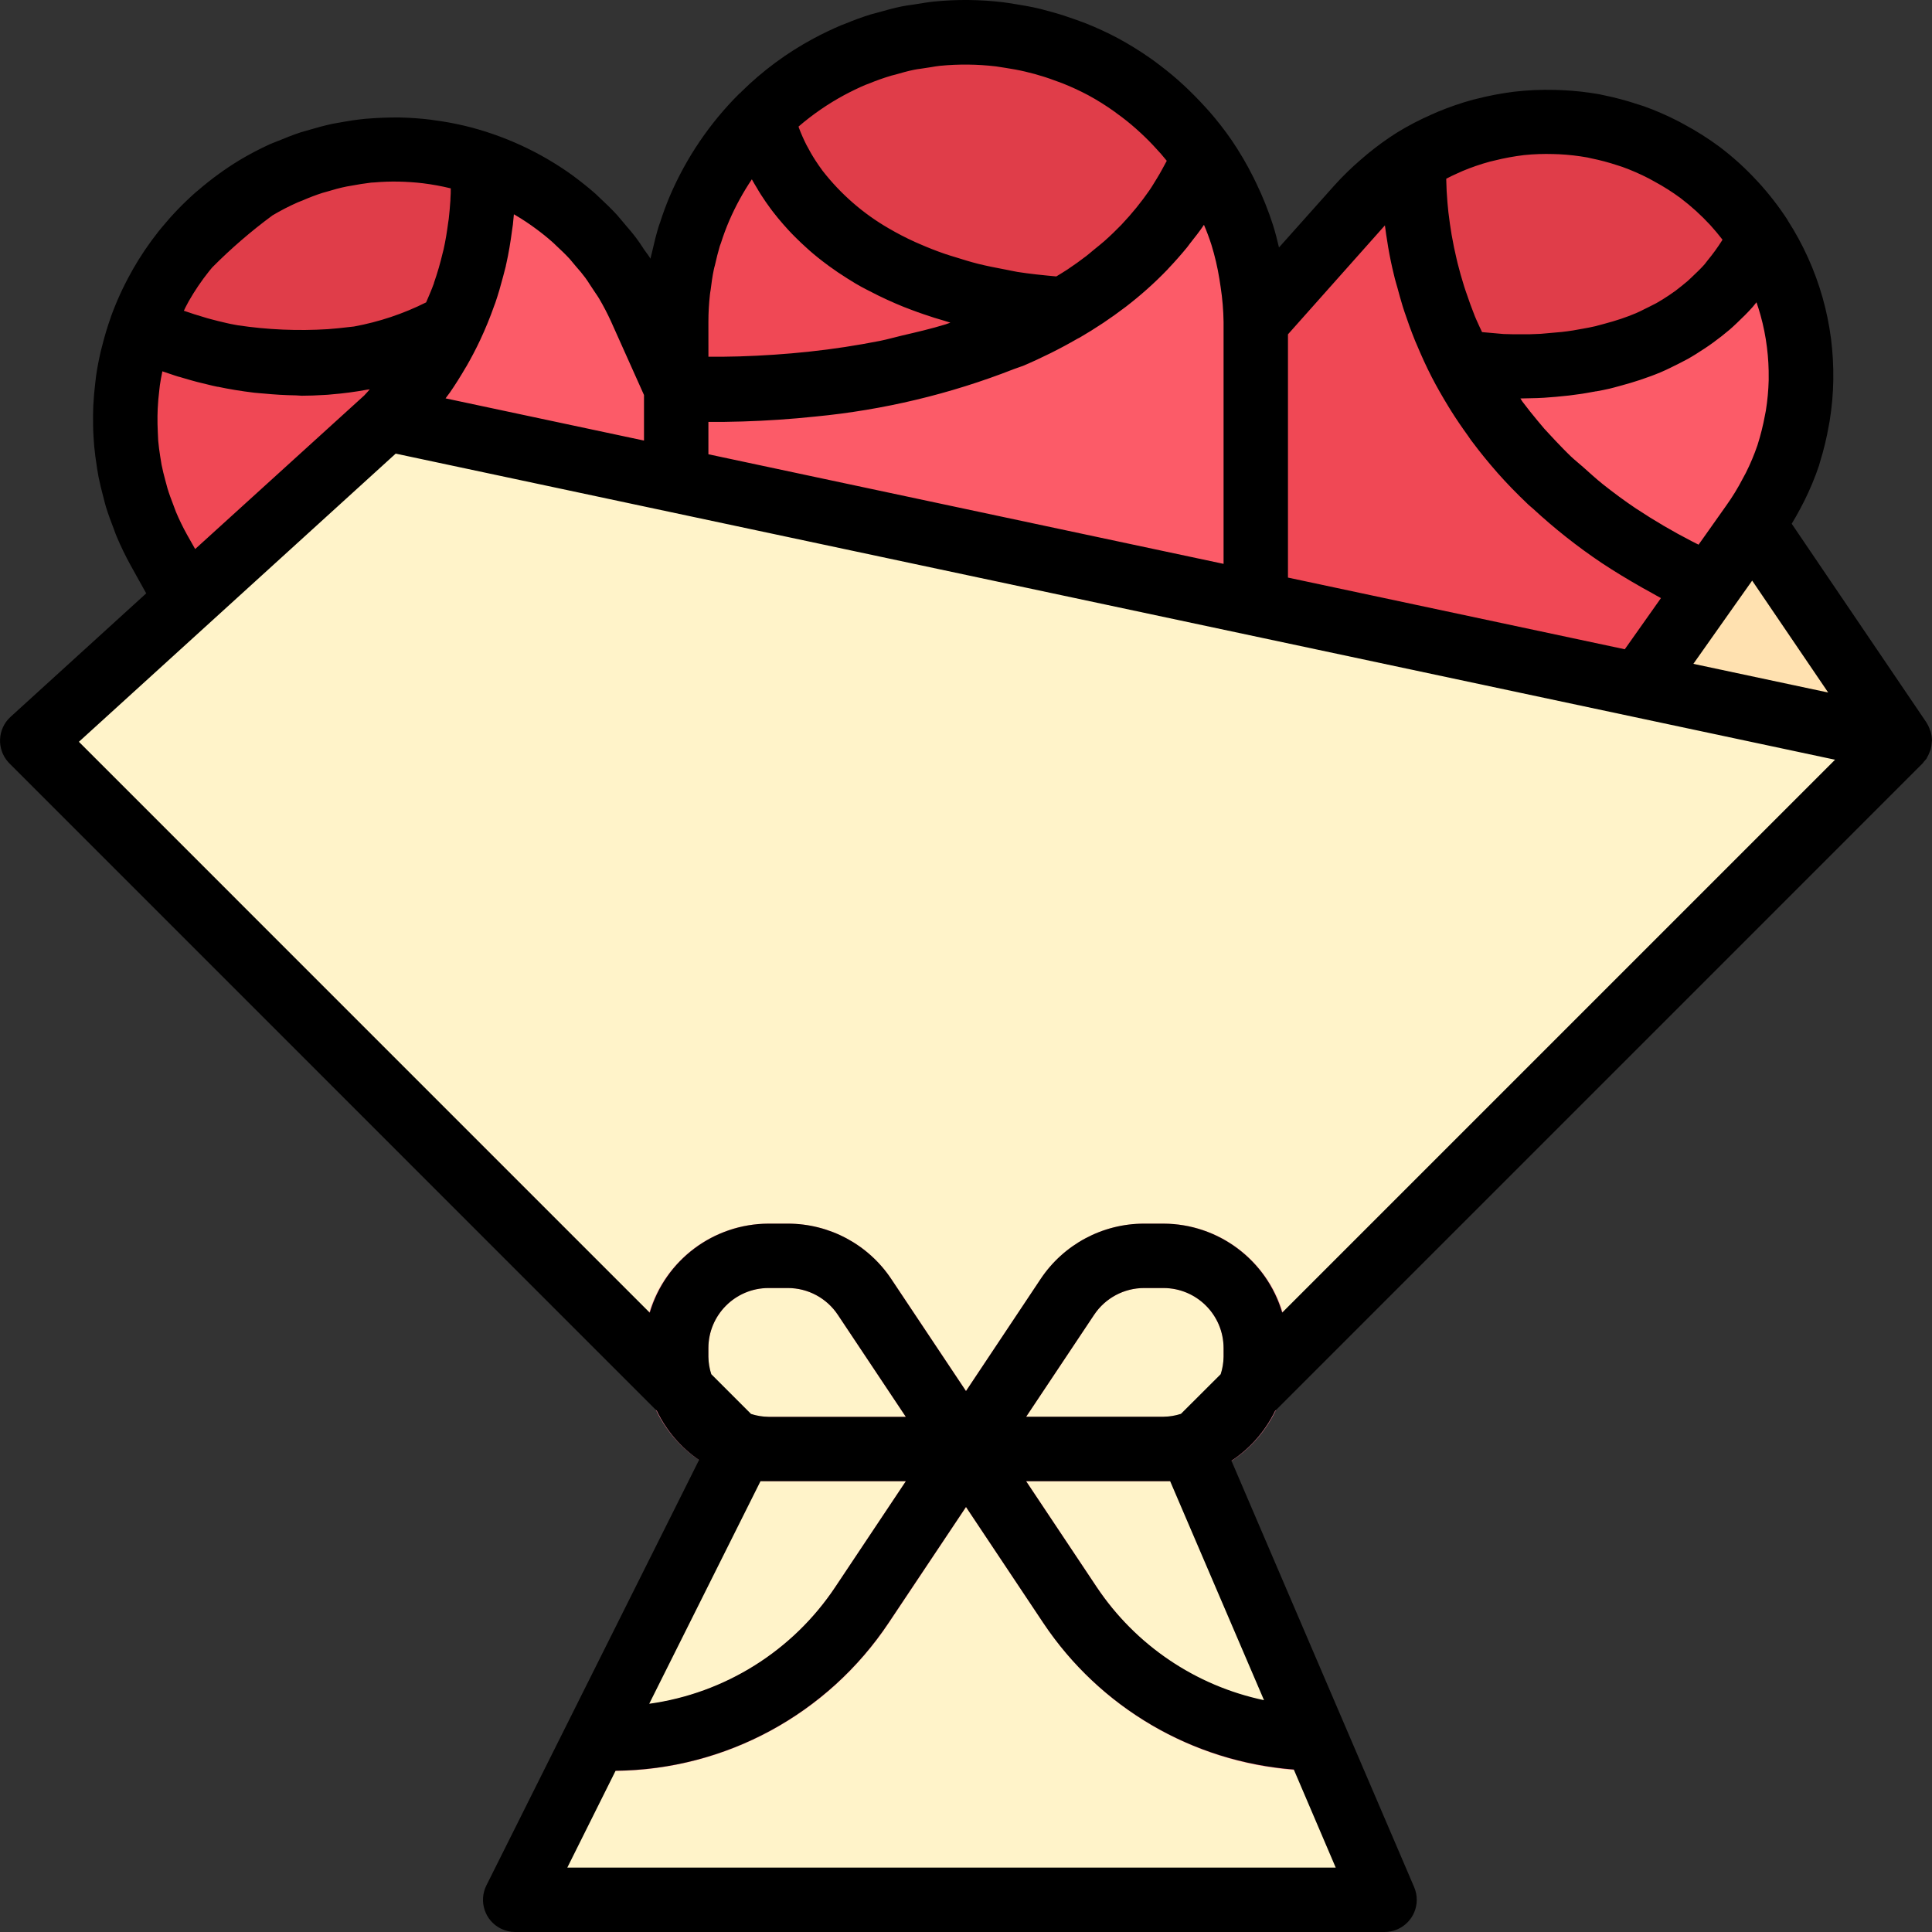 <?xml version="1.0" encoding="iso-8859-1"?>
<!-- Generator: Adobe Illustrator 19.0.0, SVG Export Plug-In . SVG Version: 6.00 Build 0)  -->
<svg version="1.1" id="Capa_1" xmlns="http://www.w3.org/2000/svg" xmlns:xlink="http://www.w3.org/1999/xlink" x="0px" y="0px"
	 viewBox="0 0 480.027 480.027" style="enable-background:new 0 0 480.027 480.027;" xml:space="preserve">
<rect x="0" y="0" width="480.027" height="480.027" fill="#333333" stroke="none"/>
<path style="fill:#FFF3C9;" d="M8.01,184.027l176,176l-56,112h216l-48-112l176-176l-376-80L8.01,184.027z"/>
<g>
	<path style="fill:#FC88A1;" d="M240.01,368.027h-49.064c-17.076-0.022-30.914-13.86-30.936-30.936v-2.128
		c0.022-17.076,13.86-30.914,30.936-30.936h4.8c10.345-0.01,20.007,5.162,25.736,13.776l25.192,37.784
		c2.452,3.675,1.461,8.643-2.215,11.095C243.142,367.561,241.593,368.029,240.01,368.027z M190.946,320.027
		c-8.247,0.004-14.932,6.689-14.936,14.936v2.128c0.004,8.247,6.689,14.932,14.936,14.936h34.112l-16.896-25.344
		c-2.764-4.16-7.429-6.659-12.424-6.656H190.946z"/>
	<path style="fill:#FC88A1;" d="M289.074,368.027H240.01c-4.418,0.001-8.001-3.581-8.001-7.999c0-1.581,0.468-3.126,1.345-4.441
		l25.192-37.784c5.729-8.614,15.391-13.786,25.736-13.776h4.8c17.073,0.026,30.906,13.863,30.928,30.936v2.128
		C319.988,354.167,306.15,368.005,289.074,368.027L289.074,368.027z M254.962,352.027h34.112
		c8.247-0.004,14.932-6.689,14.936-14.936v-2.128c-0.004-8.247-6.689-14.932-14.936-14.936h-4.8
		c-4.995-0.003-9.66,2.496-12.424,6.656L254.962,352.027z"/>
	<path style="fill:#FC88A1;" d="M152.01,440.027h-8v-16h8c22.32,0.024,43.168-11.134,55.528-29.72l25.816-38.72l13.312,8.88
		l-25.816,38.76C205.515,426.25,179.672,440.065,152.01,440.027L152.01,440.027z"/>
	<path style="fill:#FC88A1;" d="M328.01,440.027c-27.648,0.025-53.473-13.789-68.8-36.8l-25.816-38.72l13.312-8.88l25.816,38.72
		c12.361,18.558,33.19,29.699,55.488,29.68L328.01,440.027z"/>
</g>
<path style="fill:#FFE1B0;" d="M435.522,130.203l-0.008,0.008l-10.88,15.368l-6.256,8.84l-11.192,15.816l64.824,13.792
	L435.522,130.203z"/>
<path style="fill:#FC5B68;" d="M447.498,94.155c0.047-2.973-0.119-5.946-0.496-8.896v-0.096c-0.397-3.062-1.018-6.092-1.856-9.064
	v-0.04c-1.703-6.022-4.294-11.757-7.688-17.016c-1.896,3.834-4.24,7.43-6.984,10.712c-0.312,0.368-0.592,0.8-0.904,1.144
	c-1.096,1.248-2.256,2.4-3.432,3.48c-0.528,0.504-1.056,1.016-1.6,1.488c-1.144,1-2.32,1.92-3.528,2.8
	c-0.616,0.448-1.248,0.88-1.88,1.296c-1.208,0.8-2.4,1.6-3.672,2.272c-0.64,0.36-1.296,0.672-1.944,1
	c-1.288,0.656-2.568,1.32-3.872,1.872h-0.064c-2.916,1.21-5.912,2.215-8.968,3.008c-0.8,0.216-1.6,0.464-2.464,0.648
	c-1.12,0.264-2.216,0.464-3.32,0.672c-0.944,0.176-1.88,0.352-2.808,0.488s-2.048,0.296-3.064,0.416s-1.96,0.208-2.936,0.296
	s-1.848,0.16-2.752,0.208c-1.056,0.056-2.064,0.088-3.08,0.112c-0.8,0-1.544,0.056-2.288,0.064c-1.6,0-3.2,0-4.656-0.08
	c-0.8,0-1.504-0.088-2.256-0.136s-1.448-0.08-2.112-0.136c-0.856-0.064-1.6-0.136-2.4-0.216l-1.152-0.12
	c-0.912-0.104-1.704-0.208-2.448-0.312c1.12,2.168,2.4,4.36,3.72,6.56c0.264,0.44,0.536,0.88,0.8,1.32
	c1.392,2.208,2.88,4.424,4.52,6.64c0.136,0.192,0.288,0.376,0.432,0.568c1.664,2.224,3.461,4.437,5.392,6.64
	c0.136,0.152,0.256,0.312,0.392,0.464c2.064,2.331,4.291,4.637,6.68,6.92l0.424,0.4c5.264,4.961,10.931,9.475,16.944,13.496
	l0.264,0.176c7.059,4.698,14.482,8.823,22.2,12.336l10.88-15.368c1.711-2.397,3.254-4.909,4.616-7.52
	c0.304-0.568,0.6-1.128,0.888-1.704c1.269-2.544,2.365-5.172,3.28-7.864c0.08-0.232,0.128-0.456,0.2-0.688
	c0.822-2.578,1.474-5.208,1.952-7.872c0.08-0.424,0.168-0.848,0.24-1.28c0.466-2.858,0.733-5.745,0.8-8.64
	C447.506,94.475,447.498,94.315,447.498,94.155L447.498,94.155z"/>
<path style="fill:#E03D49;" d="M430.818,50.475l-0.312-0.32c-4.471-4.872-9.732-8.956-15.56-12.08
	c-0.512-0.28-1.024-0.576-1.536-0.84c-2.467-1.28-5.017-2.394-7.632-3.336c-0.456-0.16-0.912-0.288-1.376-0.44
	c-2.452-0.823-4.952-1.491-7.488-2c-0.32-0.064-0.632-0.152-0.952-0.208c-2.708-0.482-5.444-0.787-8.192-0.912
	c-0.56,0-1.112-0.048-1.672-0.064c-2.756-0.079-5.514,0.023-8.256,0.304c-0.232,0-0.456,0.072-0.688,0.104
	c-2.625,0.319-5.228,0.802-7.792,1.448c-0.432,0.104-0.864,0.192-1.296,0.312c-2.656,0.723-5.261,1.618-7.8,2.68
	c-0.456,0.192-0.904,0.408-1.36,0.608c-2.616,1.159-5.15,2.495-7.584,4c-0.04,1.016-0.064,2.208-0.056,3.496v0.496
	c0,1.272,0.056,2.68,0.136,4.176c0,0.248,0,0.496,0.04,0.744c0.096,1.6,0.224,3.2,0.424,4.968c0,0.184,0.048,0.376,0.072,0.56
	c0.2,1.744,0.456,3.576,0.8,5.496c0,0.176,0.056,0.344,0.08,0.52c0.344,1.936,0.8,4,1.272,6.056
	c0.088,0.368,0.168,0.728,0.256,1.104c0.512,2.048,1.112,4.168,1.8,6.328c0.128,0.416,0.264,0.8,0.408,1.256
	c0.728,2.216,1.544,4.472,2.48,6.776c0.128,0.312,0.272,0.632,0.408,0.952c1.024,2.4,2.144,4.92,3.432,7.424
	c0.72,0.104,1.6,0.208,2.448,0.312l1.152,0.12c0.8,0.072,1.536,0.152,2.4,0.216c0.664,0.056,1.4,0.096,2.112,0.136
	s1.464,0.104,2.256,0.136c1.472,0.056,3.032,0.08,4.656,0.08c0.736,0,1.528-0.04,2.288-0.064c1.016,0,2.024-0.056,3.08-0.112
	c0.904-0.048,1.832-0.136,2.752-0.208s1.944-0.184,2.936-0.296s2.032-0.256,3.064-0.416s1.864-0.312,2.808-0.488
	c1.104-0.208,2.208-0.408,3.32-0.672c0.8-0.184,1.64-0.432,2.464-0.648c3.055-0.794,6.052-1.799,8.968-3.008h0.064
	c1.304-0.552,2.584-1.216,3.872-1.872c0.648-0.328,1.304-0.64,1.944-1c1.248-0.688,2.464-1.472,3.672-2.272
	c0.632-0.416,1.264-0.848,1.88-1.296c1.2-0.88,2.4-1.8,3.528-2.8c0.552-0.472,1.08-0.992,1.6-1.488
	c1.176-1.112,2.336-2.232,3.432-3.48c0.312-0.36,0.592-0.8,0.904-1.144c2.741-3.284,5.085-6.879,6.984-10.712
	C435.493,56.047,433.271,53.159,430.818,50.475L430.818,50.475z"/>
<path style="fill:#F04855;" d="M424.634,145.571c-7.727-3.51-15.159-7.635-22.224-12.336l-0.264-0.176
	c-6.013-4.021-11.68-8.535-16.944-13.496l-0.424-0.4c-2.384-2.277-4.611-4.584-6.68-6.92c-0.136-0.152-0.256-0.312-0.392-0.464
	c-1.931-2.197-3.728-4.411-5.392-6.64c-0.144-0.192-0.296-0.376-0.432-0.568c-1.6-2.216-3.128-4.432-4.52-6.64
	c-0.272-0.44-0.544-0.88-0.8-1.32c-1.336-2.2-2.6-4.392-3.72-6.56c-1.288-2.504-2.4-4.984-3.432-7.424
	c-0.136-0.32-0.28-0.64-0.408-0.952c-0.936-2.304-1.752-4.56-2.48-6.776c-0.144-0.424-0.28-0.84-0.408-1.256
	c-0.688-2.16-1.288-4.28-1.8-6.328c-0.088-0.376-0.168-0.736-0.256-1.104c-0.496-2.088-0.928-4.12-1.272-6.056
	c0-0.184-0.048-0.344-0.08-0.52c-0.328-1.92-0.584-3.752-0.8-5.496c0-0.184-0.056-0.376-0.072-0.56
	c-0.2-1.76-0.328-3.408-0.424-4.968c0-0.248,0-0.496-0.04-0.744c-0.088-1.504-0.128-2.896-0.136-4.176v-0.464
	c0-1.296,0-2.48,0.056-3.496c-2.264,1.432-4.434,3.009-6.496,4.72c-0.488,0.392-0.96,0.8-1.44,1.208
	c-2.082,1.775-4.043,3.685-5.872,5.72L312.01,80.027v69.96l95.2,20.248l11.2-15.808l6.256-8.84L424.634,145.571z"/>
<path style="fill:#E03D49;" d="M299.338,39.267c-1.511-2.175-3.14-4.267-4.88-6.264c-0.376-0.432-0.8-0.848-1.16-1.272
	c-1.424-1.568-2.912-3.072-4.464-4.512c-0.488-0.456-0.976-0.904-1.48-1.344c-1.6-1.44-3.352-2.8-5.12-4.08
	c-0.408-0.296-0.8-0.616-1.2-0.896c-2.24-1.566-4.567-3.006-6.968-4.312l-0.168-0.08c-2.281-1.203-4.623-2.288-7.016-3.248
	c-0.728-0.288-1.48-0.536-2.216-0.8c-1.792-0.656-3.611-1.24-5.456-1.752c-0.888-0.248-1.776-0.48-2.68-0.688
	c-1.856-0.44-3.744-0.8-5.648-1.08c-0.84-0.128-1.672-0.28-2.52-0.384c-2.772-0.334-5.56-0.51-8.352-0.528
	c-2.48,0-4.928,0.128-7.336,0.368c-1.304,0.136-2.56,0.384-3.832,0.584c-1.104,0.176-2.224,0.28-3.304,0.504
	c-1.776,0.36-3.512,0.848-5.24,1.344c-0.536,0.152-1.088,0.256-1.6,0.416c-1.992,0.616-3.936,1.352-5.856,2.136
	c-0.24,0.096-0.488,0.168-0.728,0.272c-2.096,0.88-4.144,1.864-6.136,2.936l-0.128,0.064c-6.069,3.285-11.635,7.423-16.528,12.288
	c0.136,0.584,0.312,1.272,0.512,1.992c0.064,0.224,0.152,0.48,0.224,0.712c0.2,0.672,0.416,1.36,0.68,2.12
	c0.072,0.192,0.168,0.408,0.24,0.6c0.666,1.781,1.432,3.522,2.296,5.216c0.128,0.248,0.224,0.48,0.36,0.728
	c0.48,0.912,1.048,1.864,1.6,2.816l0.608,1c0.656,1.008,1.36,2.04,2.136,3.08l0.552,0.728c9.6,12.52,28.528,26.208,65.728,28.976
	c1.797-1.067,3.571-2.171,5.32-3.312l0.152-0.104c1.712-1.147,3.387-2.347,5.024-3.6l0.144-0.12c1.648-1.264,3.248-2.597,4.8-4
	l0.088-0.08c1.6-1.408,3.112-2.88,4.592-4.416c6.21-6.439,11.273-13.893,14.968-22.04L299.338,39.267z"/>
<path style="fill:#FC5B68;" d="M311.21,70.075c-0.104-0.752-0.216-1.504-0.344-2.248c-0.526-3.209-1.269-6.379-2.224-9.488v-0.072
	c-0.997-3.085-2.205-6.097-3.616-9.016c-0.24-0.504-0.472-1.008-0.72-1.504c-1.46-2.933-3.117-5.763-4.96-8.472
	c-3.693,8.148-8.756,15.603-14.968,22.04c-1.483,1.536-3.013,3.008-4.592,4.416l-0.088,0.08c-1.557,1.381-3.157,2.715-4.8,4
	l-0.144,0.12c-1.637,1.259-3.312,2.459-5.024,3.6l-0.152,0.104c-1.744,1.157-3.517,2.261-5.32,3.312
	c-19.35,10.412-40.633,16.737-62.528,18.584c-6.36,0.672-12.264,1.024-17.432,1.184h-0.384c-1.488,0.048-2.904,0.072-4.256,0.088
	h-0.872c-1.2,0-2.344,0-3.424,0h-0.728c-1.24,0-2.4,0-3.456-0.064c-1.136,0-2.144-0.064-3.04-0.104h-0.128v22.728l144,30.64V80.027
	C311.975,76.695,311.708,73.37,311.21,70.075L311.21,70.075z"/>
<g>
	<path style="fill:#F04855;" d="M168.09,96.627c0.896,0.04,1.912,0.072,3.04,0.104c1.048,0,2.216,0.056,3.456,0.064h0.728h3.424
		h0.872c1.352,0,2.768-0.04,4.256-0.088h0.384c5.168-0.16,11.072-0.512,17.432-1.184c21.895-1.847,43.178-8.172,62.528-18.584
		c-37.184-2.768-56.16-16.4-65.728-28.976l-0.528-0.736c-0.8-1.048-1.488-2.064-2.136-3.08l-0.608-1
		c-0.576-0.96-1.144-1.904-1.6-2.816c-0.136-0.248-0.232-0.48-0.36-0.728c-0.86-1.695-1.627-3.437-2.296-5.216
		c-0.072-0.192-0.168-0.408-0.24-0.6c-0.272-0.8-0.48-1.44-0.68-2.12c-0.08-0.24-0.152-0.48-0.224-0.712
		c-0.208-0.744-0.376-1.392-0.512-1.992c-6.536,6.497-11.768,14.185-15.416,22.648c-0.04,0.104-0.096,0.2-0.144,0.296
		c-0.8,1.944-1.536,3.944-2.192,5.968c-0.072,0.232-0.176,0.448-0.248,0.68c-0.576,1.84-1.032,3.736-1.464,5.64
		c-0.096,0.44-0.24,0.856-0.328,1.288c-0.376,1.832-0.624,3.712-0.856,5.6c-0.064,0.536-0.184,1.048-0.24,1.6
		c-0.257,2.44-0.39,4.891-0.4,7.344v16.424L168.09,96.627z"/>
	<path style="fill:#F04855;" d="M101.002,98.515c1.016-1.232,1.96-2.52,2.896-3.808c0.456-0.608,0.928-1.208,1.36-1.824
		c1.184-1.717,2.299-3.475,3.344-5.272l0.296-0.504c1.136-1.968,2.192-4,3.16-6.032c-17.305,9.159-37.349,11.718-56.4,7.2
		l-1.048-0.248c-1.208-0.272-2.4-0.552-3.52-0.856l-1.264-0.344c-1.056-0.288-2.096-0.576-3.072-0.88l-0.968-0.32
		c-1.952-0.632-3.728-1.248-5.304-1.856l-0.688-0.264c-0.8-0.296-1.432-0.576-2.096-0.856l-0.736-0.304
		c-0.728-0.32-1.352-0.592-1.928-0.864c-0.75,2.1-1.393,4.236-1.928,6.4c-0.096,0.376-0.16,0.8-0.248,1.136
		c-0.416,1.792-0.8,3.6-1.04,5.424c-0.08,0.568-0.136,1.144-0.208,1.712c-0.197,1.643-0.339,3.291-0.424,4.944
		c0,0.688,0,1.384-0.056,2.072c0,1.544,0,3.088,0.096,4.64c0,0.8,0.088,1.528,0.152,2.296c0.136,1.488,0.336,2.968,0.568,4.448
		c0.128,0.8,0.24,1.6,0.4,2.4c0.28,1.456,0.648,2.904,1.032,4.352c0.208,0.8,0.392,1.6,0.64,2.4c0.464,1.52,1.024,3.024,1.6,4.52
		c0.264,0.68,0.48,1.376,0.8,2.056c0.924,2.185,1.96,4.322,3.104,6.4l6.888,12.448l49.6-45.104
		C97.77,102.267,99.418,100.411,101.002,98.515L101.002,98.515z"/>
</g>
<path style="fill:#FC5B68;" d="M159.09,76.411c-1.003-2.19-2.119-4.326-3.344-6.4c-0.576-0.968-1.24-1.864-1.856-2.8
	s-1.312-2.072-2.04-3.048c-0.912-1.232-1.92-2.4-2.912-3.536c-0.488-0.576-0.944-1.184-1.456-1.744
	c-1.224-1.328-2.52-2.576-3.84-3.792c-0.32-0.296-0.624-0.624-0.96-0.92c-1.504-1.344-3.08-2.592-4.688-3.784
	c-0.16-0.12-0.312-0.248-0.48-0.368c-1.74-1.263-3.542-2.438-5.4-3.52l-0.104-0.072c-3.811-2.231-7.83-4.085-12-5.536v5.192
	c-0.011,2.94-0.179,5.878-0.504,8.8c-0.056,0.528-0.168,1.056-0.24,1.6c-0.312,2.464-0.72,4.896-1.248,7.304
	c-0.08,0.352-0.184,0.696-0.264,1.048c-0.624,2.64-1.373,5.237-2.248,7.792l-0.12,0.344c-0.969,2.765-2.08,5.478-3.328,8.128
	c-0.968,2.048-2.016,4.064-3.16,6.032l-0.296,0.504c-1.056,1.792-2.152,3.56-3.344,5.272c-0.432,0.624-0.912,1.216-1.36,1.824
	c-0.944,1.288-1.872,2.576-2.896,3.808c-1.6,1.904-3.2,3.752-4.992,5.512l72,15.32V96.619h0.08l-0.08-0.168L159.09,76.411z"/>
<path style="fill:#E03D49;" d="M35.034,81.507c0.56,0.264,1.224,0.552,1.928,0.864l0.736,0.304c0.664,0.28,1.336,0.56,2.096,0.856
	l0.688,0.264c1.6,0.6,3.352,1.232,5.304,1.856l0.968,0.32c0.976,0.296,2.016,0.592,3.072,0.88l1.264,0.344
	c1.136,0.304,2.312,0.584,3.52,0.856l1.048,0.232c19.052,4.5,39.089,1.942,56.4-7.2c1.245-2.652,2.355-5.365,3.328-8.128l0.12-0.344
	c0.88-2.552,1.6-5.16,2.248-7.792c0.08-0.352,0.184-0.696,0.264-1.048c0.536-2.4,0.928-4.848,1.248-7.304
	c0.072-0.528,0.184-1.056,0.24-1.6c0.328-2.917,0.497-5.849,0.504-8.784v-5.192c-4.494-1.548-9.138-2.621-13.856-3.2h-0.064
	c-2.273-0.276-4.559-0.437-6.848-0.48h-0.376c-2.144,0-4.304,0.064-6.456,0.24c-0.272,0-0.544,0-0.8,0.048
	c-1.992,0.192-4,0.512-5.96,0.888c-0.424,0.08-0.848,0.12-1.272,0.208c-1.84,0.384-3.664,0.904-5.48,1.448
	c-0.544,0.16-1.096,0.272-1.64,0.448c-1.752,0.576-3.488,1.296-5.216,2.024c-0.568,0.248-1.152,0.424-1.72,0.688
	c-5.656,2.536-10.914,5.88-15.608,9.928c-0.328,0.272-0.672,0.536-0.992,0.8c-2.572,2.283-4.963,4.763-7.152,7.416
	c-0.304,0.368-0.616,0.728-0.912,1.104c-2.129,2.675-4.05,5.51-5.744,8.48c-0.168,0.288-0.32,0.592-0.48,0.888
	c-1.718,3.105-3.192,6.338-4.408,9.672L35.034,81.507z"/>
<path d="M479.682,181.755c0-0.104-0.104-0.2-0.136-0.312c-0.194-0.615-0.463-1.203-0.8-1.752l-0.056-0.12l-33.52-49.44
	c0.688-1.152,1.376-2.312,2.064-3.624l1.016-1.952c1.438-2.871,2.676-5.838,3.704-8.88l0.224-0.8
	c0.943-3.031,1.688-6.12,2.232-9.248l0.192-1.048c0.545-3.374,0.847-6.783,0.904-10.2v-0.088c0.044-3.388-0.146-6.774-0.568-10.136
	c-0.452-3.46-1.155-6.882-2.104-10.24c-1.92-6.767-4.832-13.213-8.64-19.128v-0.056c-2.211-3.402-4.703-6.613-7.448-9.6
	l-0.352-0.368c-2.814-3.04-5.893-5.824-9.2-8.32c-2.772-2.045-5.686-3.889-8.72-5.52l-1.368-0.744
	c-2.772-1.433-5.634-2.683-8.568-3.744l-1.6-0.512c-2.828-0.94-5.711-1.706-8.632-2.296l-0.904-0.2
	c-3.052-0.539-6.136-0.881-9.232-1.024l-1.872-0.064c-3.369-0.09-6.74,0.06-10.088,0.448c-3.064,0.383-6.102,0.954-9.096,1.712
	l-1.136,0.272c-2.975,0.818-5.896,1.822-8.744,3.008l-1.6,0.704c-2.952,1.294-5.812,2.788-8.56,4.472
	c-2.547,1.616-4.991,3.387-7.32,5.304l-1.6,1.368c-2.343,2.004-4.553,4.158-6.616,6.448l-13.76,15.416
	c-0.448-1.976-0.944-3.856-1.512-5.648c-1.123-3.496-2.489-6.91-4.088-10.216l-0.736-1.52c-1.621-3.256-3.462-6.396-5.512-9.4
	c-1.68-2.417-3.491-4.74-5.424-6.96l-1.28-1.408c-1.6-1.749-3.251-3.419-4.952-5.008l-1.648-1.496c-1.824-1.6-3.728-3.112-6.024-4.8
	l-0.992-0.704c-2.544-1.774-5.189-3.401-7.92-4.872c-2.538-1.345-5.147-2.553-7.816-3.616l-2.456-0.912
	c-1.992-0.72-4-1.376-6.064-1.944c-0.992-0.283-1.984-0.549-2.976-0.8c-2.056-0.488-4.16-0.864-6.272-1.192l-0.8-0.136
	c-0.664-0.104-1.328-0.208-1.992-0.288c-5.781-0.7-11.622-0.757-17.416-0.168c-1.08,0.112-2.144,0.28-3.2,0.464l-2.08,0.32
	c-0.896,0.12-1.784,0.248-2.64,0.424c-1.984,0.408-3.912,0.944-6.224,1.6c-0.472,0.112-0.944,0.232-1.416,0.376
	c-2.216,0.688-4.376,1.496-6.4,2.336c-0.168,0.056-0.728,0.264-0.896,0.336c-2.328,0.984-4.608,2.08-6.976,3.344
	c-6.544,3.519-12.552,7.956-17.84,13.176c-0.088,0.072-0.144,0.176-0.232,0.256s-0.216,0.136-0.304,0.232
	c-7.342,7.308-13.209,15.962-17.28,25.488c-0.92,2.168-1.72,4.392-2.4,6.496c-0.072,0.184-0.264,0.712-0.32,0.904
	c-0.64,2.048-1.144,4.144-1.672,6.448c-0.056,0.184-0.28,1.064-0.312,1.248c-0.032,0.184-0.048,0.288-0.08,0.432
	c-0.152-0.232-0.296-0.48-0.456-0.704l-1.16-1.608c-0.568-0.88-1.144-1.768-1.76-2.592c-0.936-1.264-1.952-2.456-2.976-3.64
	l-0.736-0.88c-0.392-0.48-0.8-0.952-1.2-1.416c-1.376-1.496-2.824-2.896-4.528-4.48c-0.112-0.104-0.728-0.704-0.84-0.8
	c-1.688-1.496-3.456-2.904-5.8-4.648c-1.952-1.416-4-2.728-6.168-4c-4.258-2.479-8.746-4.542-13.4-6.16
	c-4.828-1.688-9.821-2.863-14.896-3.504c-0.214-0.048-0.43-0.082-0.648-0.104c-2.679-0.326-5.373-0.513-8.072-0.56
	c-2.4,0-4.8,0.072-7.344,0.272l-0.8,0.056c-2.232,0.208-4.464,0.568-6.896,1.016l-1.208,0.208c-2.056,0.432-4.104,1-6.584,1.728
	c-0.464,0.12-0.928,0.248-1.384,0.4c-1.976,0.64-3.928,1.44-6.296,2.4c-0.488,0.184-0.984,0.376-1.488,0.6
	c-2.565,1.175-5.065,2.489-7.488,3.936c-3.597,2.192-7.009,4.675-10.2,7.424c-0.104,0.088-0.8,0.648-0.872,0.736
	c-2.94,2.609-5.671,5.445-8.168,8.48l-0.872,1.064c-2.369,2.988-4.509,6.152-6.4,9.464l-0.56,1.024
	c-1.913,3.453-3.548,7.054-4.888,10.768v0.04c-0.842,2.362-1.566,4.765-2.168,7.2l-0.32,1.224c-0.464,2.008-0.856,4-1.16,6.08
	l-0.224,1.888c-0.224,1.84-0.384,3.68-0.48,5.552l-0.064,2.312c0,1.728,0,3.456,0.104,5.208l0.176,2.56
	c0.152,1.664,0.376,3.312,0.728,5.6l0.352,2.064c0.32,1.6,0.728,3.248,1.328,5.528c0.168,0.68,0.344,1.352,0.544,2.008
	c0.52,1.704,1.152,3.392,2.032,5.704c0.2,0.568,0.408,1.128,0.64,1.664c1.031,2.441,2.19,4.825,3.472,7.144l3.832,6.896
	L2.626,178.107c-3.268,2.973-3.507,8.033-0.534,11.301c0.085,0.094,0.173,0.185,0.262,0.275L163.21,350.555
	c2.36,4.915,5.971,9.123,10.472,12.2L120.85,468.451c-1.975,3.952-0.372,8.757,3.58,10.732c1.112,0.555,2.337,0.844,3.58,0.844h216
	c4.418,0,8-3.583,7.999-8.001c0-1.083-0.22-2.155-0.647-3.151L305.97,362.947c4.661-3.078,8.406-7.356,10.84-12.384l160.872-160.88
	c0.152-0.152,0.248-0.344,0.392-0.512s0.416-0.424,0.592-0.68c0.048-0.08,0.072-0.176,0.12-0.256c0.25-0.419,0.459-0.861,0.624-1.32
	c0.096-0.256,0.232-0.488,0.304-0.752c0.13-0.525,0.211-1.06,0.24-1.6c0-0.192,0.064-0.376,0.064-0.568
	C480.013,183.236,479.899,182.482,479.682,181.755L479.682,181.755z M454.234,172.067l-33.496-7.128l10.4-14.736l4.208-5.944
	L454.234,172.067z M431.602,80.203c1.344-1.28,2.68-2.576,3.928-4c0.272-0.312,0.536-0.64,0.888-1.096c0.36,1.048,0.696,2.104,1,3.2
	c0.734,2.623,1.268,5.297,1.6,8c0.324,2.574,0.468,5.166,0.432,7.76v0.424c-0.068,2.527-0.303,5.048-0.704,7.544l-0.216,1.112
	c-0.462,2.522-1.085,5.013-1.864,7.456c-0.801,2.352-1.763,4.645-2.88,6.864l-0.8,1.488c-1.197,2.31-2.558,4.532-4.072,6.648
	l-5.448,7.704l-1.44,2.024c-0.576-0.288-1.16-0.568-1.72-0.872c-4.69-2.419-9.246-5.09-13.648-8l-0.088-0.048
	c-2.904-1.952-5.68-4-8.376-6.144c-1.68-1.344-3.288-2.832-4.92-4.28c-0.992-0.88-2.024-1.688-3-2.616
	c-0.68-0.648-1.344-1.328-2.008-2c-1.208-1.224-2.4-2.512-3.688-3.904l-0.896-0.968c-0.568-0.648-1.12-1.328-1.672-1.992
	c-1.2-1.44-2.4-2.936-3.736-4.704c-0.184-0.256-0.336-0.504-0.512-0.8h0.096l2.488-0.056c1.08,0,2.16-0.064,3.288-0.12l2.984-0.232
	c1.04-0.088,2.088-0.192,3.2-0.32c0.952-0.112,1.904-0.248,2.864-0.384l0.448-0.064c0.8-0.12,1.6-0.272,2.608-0.456l0.448-0.072
	l0.288-0.064h0.128c1.088-0.2,2.184-0.4,3.272-0.656c0.656-0.152,1.304-0.336,2.72-0.72c1.736-0.464,3.368-0.952,4.96-1.48
	c1.768-0.592,3.472-1.216,5.128-1.912c1.448-0.616,2.864-1.328,4.8-2.304l0.12-0.064c0.568-0.288,1.128-0.568,1.688-0.88
	c1.424-0.8,2.808-1.68,4.208-2.608c0.72-0.472,1.432-0.96,2.152-1.488c1.384-1,2.736-2.064,4.08-3.2
	C430.266,81.467,430.746,81.011,431.602,80.203z M362.178,43.035l1.176-0.528c2.215-0.931,4.489-1.714,6.808-2.344l1.144-0.272
	c2.43-0.608,4.897-1.062,7.384-1.36c2.405-0.245,4.824-0.331,7.24-0.256l1.44,0.048c2.359,0.117,4.707,0.385,7.032,0.8l0.944,0.216
	c2.21,0.444,4.39,1.024,6.528,1.736l1.216,0.392c2.264,0.815,4.472,1.78,6.608,2.888l1.384,0.76c2.254,1.216,4.419,2.59,6.48,4.112
	c2.644,2.008,5.106,4.243,7.36,6.68c1.064,1.176,2.088,2.4,3.048,3.64c-0.056,0.096-0.104,0.2-0.168,0.296
	c-1.076,1.694-2.257,3.318-3.536,4.864l-0.328,0.424l-0.408,0.528c-0.928,1.056-1.92,2-3.32,3.328l-0.928,0.864
	c-0.976,0.84-1.984,1.6-2.992,2.4l-1.6,1.112c-1.032,0.68-2.064,1.352-3.144,1.952l-0.392,0.2l-1.432,0.728l-1.184,0.584
	c-0.688,0.344-1.36,0.696-2.08,0.992c-1.176,0.496-2.4,0.96-3.712,1.4s-2.696,0.848-4.2,1.248l-2.216,0.592
	c-0.992,0.232-1.976,0.416-3.024,0.6l-0.904,0.16c-0.536,0.104-1.08,0.208-1.6,0.288c-0.936,0.152-1.864,0.264-2.744,0.368
	l-5.224,0.464c-0.976,0.056-1.912,0.08-2.832,0.112h-0.84h-1.288c-1.472,0-2.936,0-4.304-0.064l-5.336-0.472
	c-0.448-0.992-0.96-1.992-1.368-2.968l-0.384-0.88c-0.8-2.024-1.528-4-2.168-5.928c-0.08-0.24-0.16-0.456-0.24-0.696l-0.264-0.8
	c-0.629-2-1.181-3.949-1.656-5.848l-0.24-1.016c-0.456-1.928-0.856-3.808-1.248-6.072c-0.296-1.768-0.544-3.456-0.8-5.6
	c-0.176-1.6-0.304-3.136-0.432-5.24c-0.048-0.904-0.072-1.776-0.096-2.712v-0.352C360.186,43.947,361.146,43.491,362.178,43.035
	L362.178,43.035z M320.01,83.067l23.488-26.4c0.192-0.224,0.4-0.448,0.6-0.664c0.056,0.408,0.12,0.864,0.176,1.288
	s0.088,0.648,0.136,0.984c0.136,0.904,0.288,1.888,0.472,2.976l0.048,0.296c0.36,2.08,0.8,4.272,1.408,6.736l0.232,0.96
	c0.184,0.736,0.44,1.528,0.648,2.288c0.408,1.496,0.8,2.984,1.288,4.544l0.432,1.344c0.8,2.4,1.664,4.8,2.672,7.288l0.44,1.016
	c1.104,2.632,2.304,5.304,3.696,8c1.2,2.328,2.552,4.688,4.104,7.24l0.752,1.216c1.2,1.912,2.56,3.912,4.168,6.136
	c0.232,0.328,0.424,0.656,0.664,0.976l0.496,0.648c1.792,2.4,3.704,4.76,6.2,7.616c1.104,1.24,2.24,2.472,3.48,3.752
	c1.248,1.288,2.592,2.616,4.104,4.056c0.376,0.352,0.8,0.68,1.192,1.032c5.327,4.929,11.03,9.436,17.056,13.48
	c3.2,2.12,6.528,4.128,9.976,6.088c0.8,0.448,1.6,0.888,2.4,1.328s1.536,0.888,2.344,1.312l-6.944,9.824l-2.04,2.888l-83.688-17.808
	V83.067z M209.738,23.635c1.776-0.944,3.592-1.832,5.344-2.568l0.76-0.28c1.831-0.759,3.701-1.424,5.6-1.992l1.072-0.272
	c1.536-0.44,3.064-0.88,4.664-1.2c0.52-0.112,1.048-0.176,1.6-0.248l2.608-0.4c0.696-0.12,1.4-0.248,2.136-0.32
	c4.648-0.456,9.331-0.408,13.968,0.144l2.216,0.344c1.696,0.256,3.376,0.56,5.04,0.952c0.8,0.192,1.6,0.392,2.4,0.608
	c1.648,0.456,3.264,0.976,4.8,1.552l2,0.728c2.185,0.867,4.322,1.853,6.4,2.952c2.273,1.233,4.466,2.606,6.568,4.112l0.688,0.52
	c1.6,1.136,3.096,2.344,4.552,3.624l1.32,1.2c1.384,1.28,2.704,2.616,3.944,4l1.056,1.16c0.48,0.56,0.96,1.128,1.424,1.704
	c-0.8,1.448-1.536,2.904-2.4,4.288c-0.64,1.008-1.224,2.056-1.904,3.032c-2.061,2.974-4.345,5.788-6.832,8.416l-0.088,0.104
	c-1.344,1.384-2.712,2.712-4.232,4.064c-0.84,0.744-1.768,1.472-2.664,2.2c-0.616,0.504-1.176,1.008-1.848,1.528
	c-1.496,1.152-3.024,2.248-4.728,3.384c-0.904,0.6-1.832,1.144-2.752,1.712c-3.32-0.304-6.584-0.64-9.6-1.112
	c-1.024-0.168-1.968-0.4-2.968-0.584c-2.352-0.44-4.656-0.896-6.8-1.424c-1.896-0.48-3.704-1.032-5.496-1.6
	c-0.984-0.304-1.992-0.592-2.92-0.92c-2.12-0.736-4.152-1.536-6.12-2.4c-0.408-0.176-0.8-0.344-1.216-0.528
	c-2.224-1.01-4.395-2.134-6.504-3.368c-6.356-3.666-11.942-8.529-16.448-14.32c-0.656-0.888-1.264-1.768-1.816-2.624l-0.504-0.8
	c-0.376-0.624-0.8-1.32-1.256-2.208c-0.144-0.272-0.264-0.48-0.44-0.8c-0.698-1.382-1.323-2.8-1.872-4.248l-0.08-0.304
	C201.895,28.442,205.693,25.824,209.738,23.635L209.738,23.635z M176.01,80.027c-0.001-2.296,0.127-4.59,0.384-6.872
	c0-0.128,0.152-0.968,0.168-1.096c0.216-1.68,0.424-3.352,0.8-5.112c0-0.136,0.224-0.864,0.256-1c0.384-1.696,0.8-3.384,1.224-4.8
	l0.296-0.8c0.595-1.884,1.283-3.737,2.064-5.552c1.552-3.576,3.426-7.004,5.6-10.24c0.384,0.712,0.888,1.536,1.408,2.4
	c0.08,0.136,0.152,0.272,0.24,0.416l0.08,0.128l0.072,0.128l0.504,0.8c0.744,1.16,1.552,2.336,2.352,3.408l0.432,0.576l0.24,0.312
	c0.752,0.984,1.6,1.992,2.48,3.008c0.4,0.464,0.816,0.928,1.248,1.392c0.544,0.6,1.128,1.192,1.728,1.792
	c0.896,0.912,1.864,1.816,2.872,2.72c0.52,0.472,1.04,0.944,1.6,1.408c0.752,0.632,1.536,1.264,2.352,1.888
	c0.52,0.4,1.064,0.8,1.6,1.2c1.397,1.024,2.88,2.027,4.448,3.008c0.688,0.44,1.376,0.872,2.096,1.296
	c0.944,0.552,1.912,1.096,2.92,1.6s1.84,0.952,2.792,1.416c1.376,0.672,2.792,1.328,4.28,1.968c1.296,0.552,2.616,1.104,4,1.6
	c0.968,0.368,1.952,0.72,2.968,1.064c1.685,0.587,3.437,1.139,5.256,1.656c0.472,0.136,0.88,0.296,1.36,0.432
	c-0.416,0.128-0.8,0.296-1.208,0.424c-3.448,1.064-7.12,1.92-10.808,2.776c-1.832,0.424-3.552,0.944-5.448,1.32
	c-5.696,1.12-11.616,2.048-17.832,2.704c-5.6,0.592-11.272,0.976-17.184,1.16l-4.128,0.08h-0.8h-2.704L176.01,80.027z
	 M178.818,104.827h0.904l4.8-0.104c6.056-0.184,12.12-0.6,18.032-1.224c16.919-1.619,33.529-5.588,49.352-11.792
	c0.728-0.296,1.544-0.512,2.264-0.8c4.667-1.983,9.209-4.248,13.6-6.784c0.144-0.08,0.312-0.144,0.456-0.224
	c1.944-1.128,3.856-2.32,5.904-3.68c1.856-1.24,3.672-2.544,5.6-4c1.792-1.384,3.544-2.824,5.328-4.416s3.408-3.16,5.04-4.856
	c0.08-0.088,0.144-0.176,0.224-0.256c1.6-1.685,3.144-3.435,4.632-5.248c0.264-0.32,0.488-0.664,0.744-0.992
	c1.184-1.504,2.4-3.016,3.44-4.592c0.728,1.712,1.336,3.352,1.856,4.976c0.85,2.756,1.508,5.568,1.968,8.416l0.312,2.024
	c0.449,2.897,0.695,5.821,0.736,8.752v60.072l-101.208-21.528l-26.792-5.704v-8.04L178.818,104.827z M115.842,91.107
	c1.232-2.152,2.4-4.352,3.448-6.592c1.313-2.798,2.486-5.66,3.512-8.576c0.088-0.24,0.184-0.448,0.264-0.696
	c0.728-2.128,1.36-4.32,1.96-6.616c0.192-0.736,0.392-1.44,0.576-2.216l0.096-0.376v-0.112l0.088-0.344
	c0.304-1.336,0.56-2.672,0.8-4.072s0.456-2.832,0.656-4.384l0.192-1.32c0.096-0.848,0.176-1.704,0.248-2.56l0.36,0.208
	c1.786,1.05,3.514,2.195,5.176,3.432c1.416,1.048,2.8,2.144,4.312,3.504l0.664,0.64c1.16,1.072,2.296,2.16,3.36,3.312l1.6,1.912
	c0.8,0.888,1.536,1.784,2.256,2.744c0.408,0.56,0.8,1.144,1.168,1.736l1.32,1.992c0.32,0.464,0.64,0.928,0.928,1.408
	c1.081,1.831,2.066,3.716,2.952,5.648l8.232,18.368v11.32l-21.36-4.544l-27.944-5.944l0.072-0.096c0.368-0.48,0.72-0.96,1.04-1.408
	c0.656-0.952,1.288-1.912,1.944-2.952s1.344-2.176,2.08-3.44V91.107z M46.45,75.675l0.424-0.8c1.489-2.615,3.18-5.111,5.056-7.464
	l0.8-0.968c4.655-4.69,9.665-9.015,14.984-12.936c2.046-1.216,4.165-2.307,6.344-3.264l1.104-0.432
	c1.63-0.718,3.296-1.351,4.992-1.896l1.008-0.28c1.6-0.48,3.2-0.944,5.056-1.312l0.896-0.152c1.744-0.328,3.496-0.608,5.112-0.8
	l0.848-0.048c1.995-0.176,3.998-0.243,6-0.2c2.027,0.043,4.04,0.181,6.04,0.416c2.316,0.288,4.613,0.71,6.88,1.264
	c0,0.8,0,1.68-0.08,2.528c0,0.288,0,0.568-0.04,0.856c-0.088,1.344-0.216,2.728-0.384,4.224c0,0.064-0.056,0.36-0.096,0.632
	l-0.048,0.328c-0.296,2.216-0.64,4.416-1.128,6.576l-0.152,0.6l-0.096,0.376c-0.584,2.478-1.297,4.924-2.136,7.328v0.08
	c-0.568,1.6-1.28,3.2-1.96,4.8c-5.657,2.829-11.684,4.846-17.904,5.992c-2.832,0.352-5.28,0.568-6.536,0.664
	c-7.453,0.464-14.934,0.142-22.32-0.96c-0.592-0.12-1.24-0.208-1.8-0.336l-0.92-0.2c-0.6-0.136-1.208-0.272-1.888-0.448
	c-0.089-0.028-0.18-0.049-0.272-0.064l-1.816-0.472l-0.952-0.256l-3.2-0.976c-0.872-0.28-1.712-0.56-2.584-0.864
	C45.914,76.675,46.178,76.179,46.45,75.675L46.45,75.675z M46.45,132.811c-1.016-1.832-1.932-3.717-2.744-5.648l-0.672-1.8
	c-0.504-1.312-1.008-2.64-1.416-4l-0.336-1.248l-0.216-0.8c-0.344-1.28-0.672-2.56-0.92-3.832l-0.344-2.104
	c-0.208-1.312-0.384-2.616-0.496-3.904l-0.096-2.048c-0.064-1.368-0.104-2.728-0.08-4.08l0.056-1.832
	c0.064-1.456,0.192-2.912,0.424-4.84l0.12-1.016c0.168-1.136,0.376-2.272,0.616-3.4c0.944,0.336,1.944,0.664,2.984,1.008
	l1.048,0.336h0.064c0.704,0.224,1.504,0.448,2.4,0.704l0.312,0.088l0.592,0.168l0.44,0.12l0.56,0.152l0.304,0.08
	c0.376,0.104,0.8,0.192,1.176,0.288c0.864,0.216,1.728,0.432,2.632,0.64l1.144,0.248h0.12c2.76,0.592,5.808,1.088,9.016,1.48
	c0.8,0.096,1.6,0.128,2.4,0.208c2.568,0.248,5.208,0.416,8,0.456c0.488,0,0.92,0.088,1.408,0.088c1.824,0,3.688-0.072,5.6-0.192
	c0.592,0,1.184-0.088,1.792-0.136c2.951-0.237,5.888-0.624,8.8-1.16c0.248-0.04,0.48-0.048,0.736-0.096
	c-0.472,0.504-0.896,1.04-1.384,1.528l-42,38.152L46.45,132.811z M98.314,112.707l339.136,72.12l18.488,3.936l-137.36,137.36
	c-3.878-13.071-15.87-22.052-29.504-22.096h-4.8c-10.345-0.01-20.007,5.162-25.736,13.776l-18.528,27.824l-18.536-27.8
	c-5.723-8.623-15.387-13.805-25.736-13.8h-4.8c-13.641,0.047-25.634,9.039-29.504,22.12L19.602,184.307L98.314,112.707z
	 M188.954,368.027h36.112l-17.528,26.28c-10.549,15.841-27.38,26.404-46.232,29.016L188.954,368.027z M176.01,337.091v-2.128
	c0.004-8.247,6.689-14.932,14.936-14.936h4.8c4.995-0.003,9.66,2.496,12.424,6.656l16.888,25.344h-34.112
	c-1.476-0.021-2.94-0.264-4.344-0.72l-9.872-9.872C176.274,340.031,176.031,338.567,176.01,337.091L176.01,337.091z
	 M314.058,422.427c-17.013-3.582-31.946-13.685-41.6-28.144l-17.504-26.256h35.784L314.058,422.427z M293.418,351.283
	c-1.404,0.456-2.868,0.699-4.344,0.72h-34.112l16.896-25.344c2.77-4.151,7.434-6.641,12.424-6.632h4.8
	c8.244,0.009,14.924,6.692,14.928,14.936v2.128c-0.021,1.476-0.264,2.94-0.72,4.344L293.418,351.283z M140.954,464.027l12-24.064
	c27.318-0.278,52.728-14.057,67.864-36.8l19.192-28.736l19.2,28.8c14.057,21.055,37.006,34.487,62.248,36.432l10.416,24.368
	L140.954,464.027z"/>
<g>
</g>
<g>
</g>
<g>
</g>
<g>
</g>
<g>
</g>
<g>
</g>
<g>
</g>
<g>
</g>
<g>
</g>
<g>
</g>
<g>
</g>
<g>
</g>
<g>
</g>
<g>
</g>
<g>
</g>
</svg>

